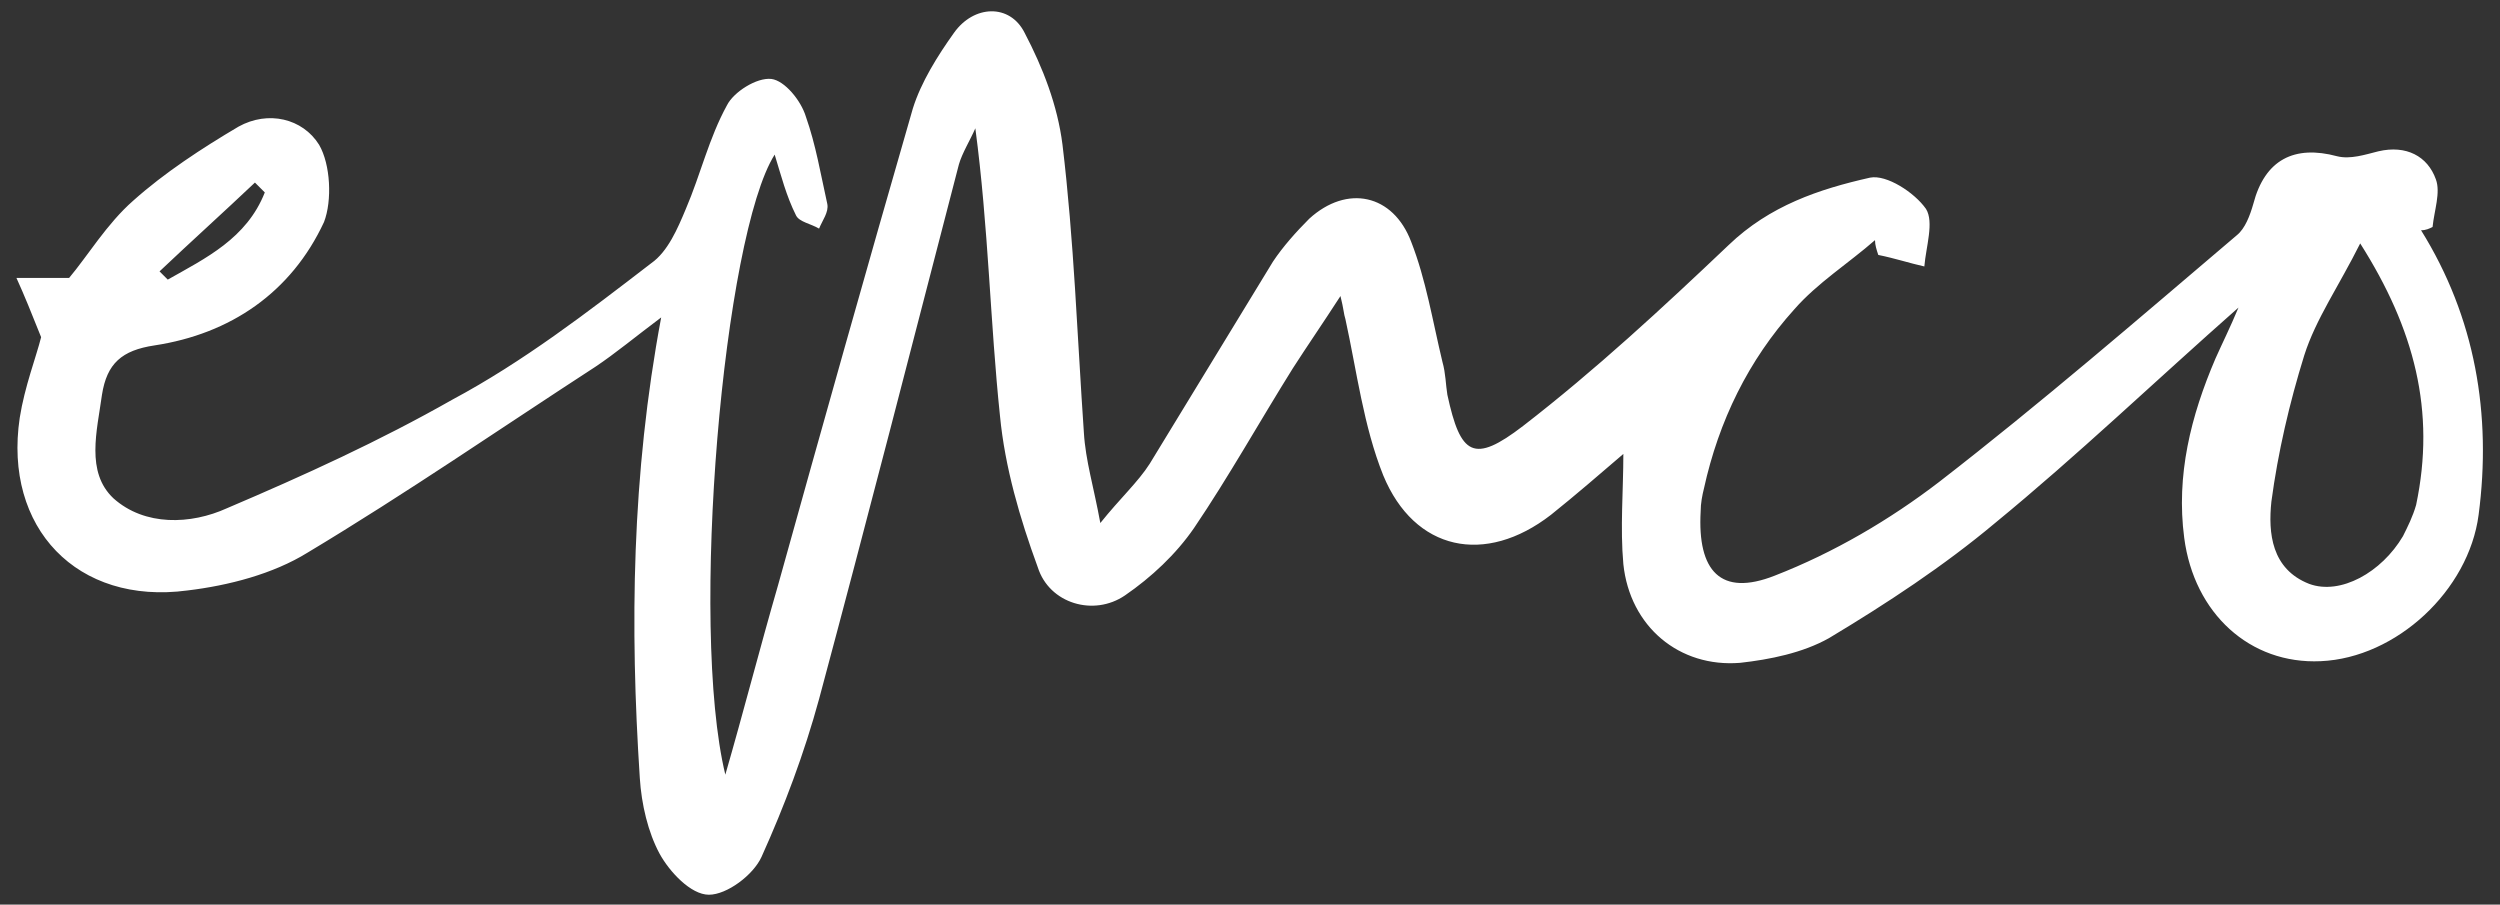 <?xml version="1.0" encoding="utf-8"?>
<!-- Generator: Adobe Illustrator 24.0.1, SVG Export Plug-In . SVG Version: 6.00 Build 0)  -->
<svg version="1.1" id="Layer_1" xmlns="http://www.w3.org/2000/svg" xmlns:xlink="http://www.w3.org/1999/xlink" x="0px" y="0px"
	 viewBox="0 0 152 55" style="enable-background:new 0 0 152 55;" xml:space="preserve">
<rect x="0" y="0" width="152" height="55" fill="#333333" stroke="none"/>
<style type="text/css">
	.st0{fill:#FFF;}
</style>
<path class="st0" d="M147.2,14c3.3,5.3,4.3,11.2,3.5,17.3c-0.6,4.6-5,8.7-9.6,8.9c-4.3,0.2-7.7-2.9-8.3-7.5
	c-0.5-3.8,0.4-7.4,1.9-10.9c0.4-0.9,0.9-1.9,1.4-3.1c-5.1,4.5-9.8,9-14.8,13.1c-3.1,2.6-6.6,4.9-10.1,7c-1.6,0.9-3.6,1.3-5.4,1.5
	c-3.7,0.3-6.7-2.2-7.1-6c-0.2-2.2,0-4.5,0-6.7c-1.4,1.2-2.9,2.5-4.4,3.7c-4,3.1-8.3,2.2-10.2-2.4c-1.2-3-1.6-6.3-2.3-9.5
	c-0.1-0.3-0.1-0.6-0.3-1.4c-1.1,1.7-2,3-2.9,4.4c-2,3.2-3.9,6.6-6,9.7c-1.1,1.6-2.6,3-4.2,4.1c-1.9,1.3-4.6,0.5-5.3-1.7
	c-1.1-3-2-6.1-2.3-9.2c-0.6-5.7-0.7-11.5-1.5-17.5c-0.3,0.7-0.8,1.5-1,2.2c-2.8,10.8-5.6,21.7-8.5,32.5c-0.9,3.3-2.1,6.5-3.5,9.6
	c-0.5,1.1-2.1,2.3-3.2,2.3c-1.1,0-2.4-1.4-3-2.5c-0.7-1.3-1.1-3-1.2-4.6c-0.6-9.2-0.5-18.4,1.3-28c-1.6,1.2-2.8,2.2-4,3
	C30.5,26,24.7,30,18.7,33.6c-2.1,1.3-4.8,2-7.3,2.3C4.7,36.8,0.2,32.1,1.2,25.4c0.3-1.9,1-3.7,1.3-4.9C1.9,19,1.5,18,1,16.9
	c0.9,0,1.8,0,3.2,0c1.1-1.3,2.3-3.3,3.9-4.7c1.9-1.7,4.2-3.2,6.4-4.5c1.8-1,3.9-0.5,4.9,1.1c0.7,1.2,0.8,3.4,0.3,4.7
	C17.7,17.8,14,20.3,9.4,21c-2,0.3-2.9,1.1-3.2,3c-0.3,2.2-1,4.7,0.7,6.3c1.9,1.7,4.7,1.6,6.9,0.6c4.7-2,9.3-4.1,13.7-6.6
	C31.8,22,35.7,19,39.6,16c1-0.7,1.6-2.1,2.1-3.3c0.9-2.1,1.4-4.3,2.5-6.3c0.4-0.8,1.8-1.7,2.7-1.6c0.8,0.1,1.8,1.3,2.1,2.3
	c0.6,1.7,0.9,3.5,1.3,5.3c0.1,0.5-0.3,1-0.5,1.5c-0.5-0.3-1.2-0.4-1.4-0.8c-0.6-1.2-0.9-2.4-1.3-3.7c-3.1,4.9-5.2,28.6-3,37.7
	c1.1-3.8,2.1-7.7,3.2-11.5c2.7-9.7,5.4-19.3,8.2-29c0.5-1.6,1.5-3.2,2.5-4.6c1.2-1.7,3.4-1.8,4.3,0c1.1,2.1,2,4.4,2.3,6.8
	c0.7,5.8,0.9,11.7,1.3,17.5c0.1,1.7,0.6,3.3,1,5.5c1.2-1.5,2.3-2.5,3-3.6c2.5-4.1,5-8.2,7.5-12.3c0.6-0.9,1.4-1.8,2.2-2.6
	c2.3-2.1,5.1-1.5,6.2,1.4c0.9,2.3,1.3,4.8,1.9,7.3c0.2,0.7,0.2,1.4,0.3,2c0.8,3.7,1.6,4.2,4.6,1.9c4.4-3.4,8.5-7.2,12.5-11
	c2.5-2.4,5.5-3.4,8.6-4.1c1-0.2,2.7,0.9,3.4,1.9c0.5,0.8,0,2.3-0.1,3.5c-0.9-0.2-1.8-0.5-2.8-0.7c-0.1-0.3-0.2-0.6-0.2-0.9
	c-1.6,1.4-3.5,2.6-4.9,4.2c-2.8,3.1-4.6,6.8-5.5,10.9c-0.1,0.4-0.2,0.9-0.2,1.4c-0.2,3.6,1.2,5.2,4.5,3.9c3.6-1.4,7-3.4,10-5.7
	c6.2-4.8,12.1-9.9,18.1-15c0.5-0.4,0.8-1.2,1-1.9c0.7-2.7,2.5-3.6,5.1-2.9c0.8,0.2,1.7-0.1,2.5-0.3c1.7-0.4,3,0.3,3.5,1.7
	c0.3,0.8-0.1,1.9-0.2,2.9C147.7,13.9,147.5,14,147.2,14z M143.5,14.8c-1.3,2.6-2.7,4.6-3.4,6.8c-0.9,2.9-1.6,5.9-2,8.9
	c-0.2,1.9,0,4.1,2.3,5c1.9,0.7,4.4-0.7,5.7-2.9c0.3-0.6,0.6-1.2,0.8-1.9C148.1,25,146.8,20,143.5,14.8z M16.1,11.7
	c-0.2-0.2-0.4-0.4-0.6-0.6c-1.9,1.8-3.9,3.6-5.8,5.4c0.2,0.2,0.3,0.3,0.5,0.5C12.5,15.7,15,14.5,16.1,11.7z"/>
</svg>
